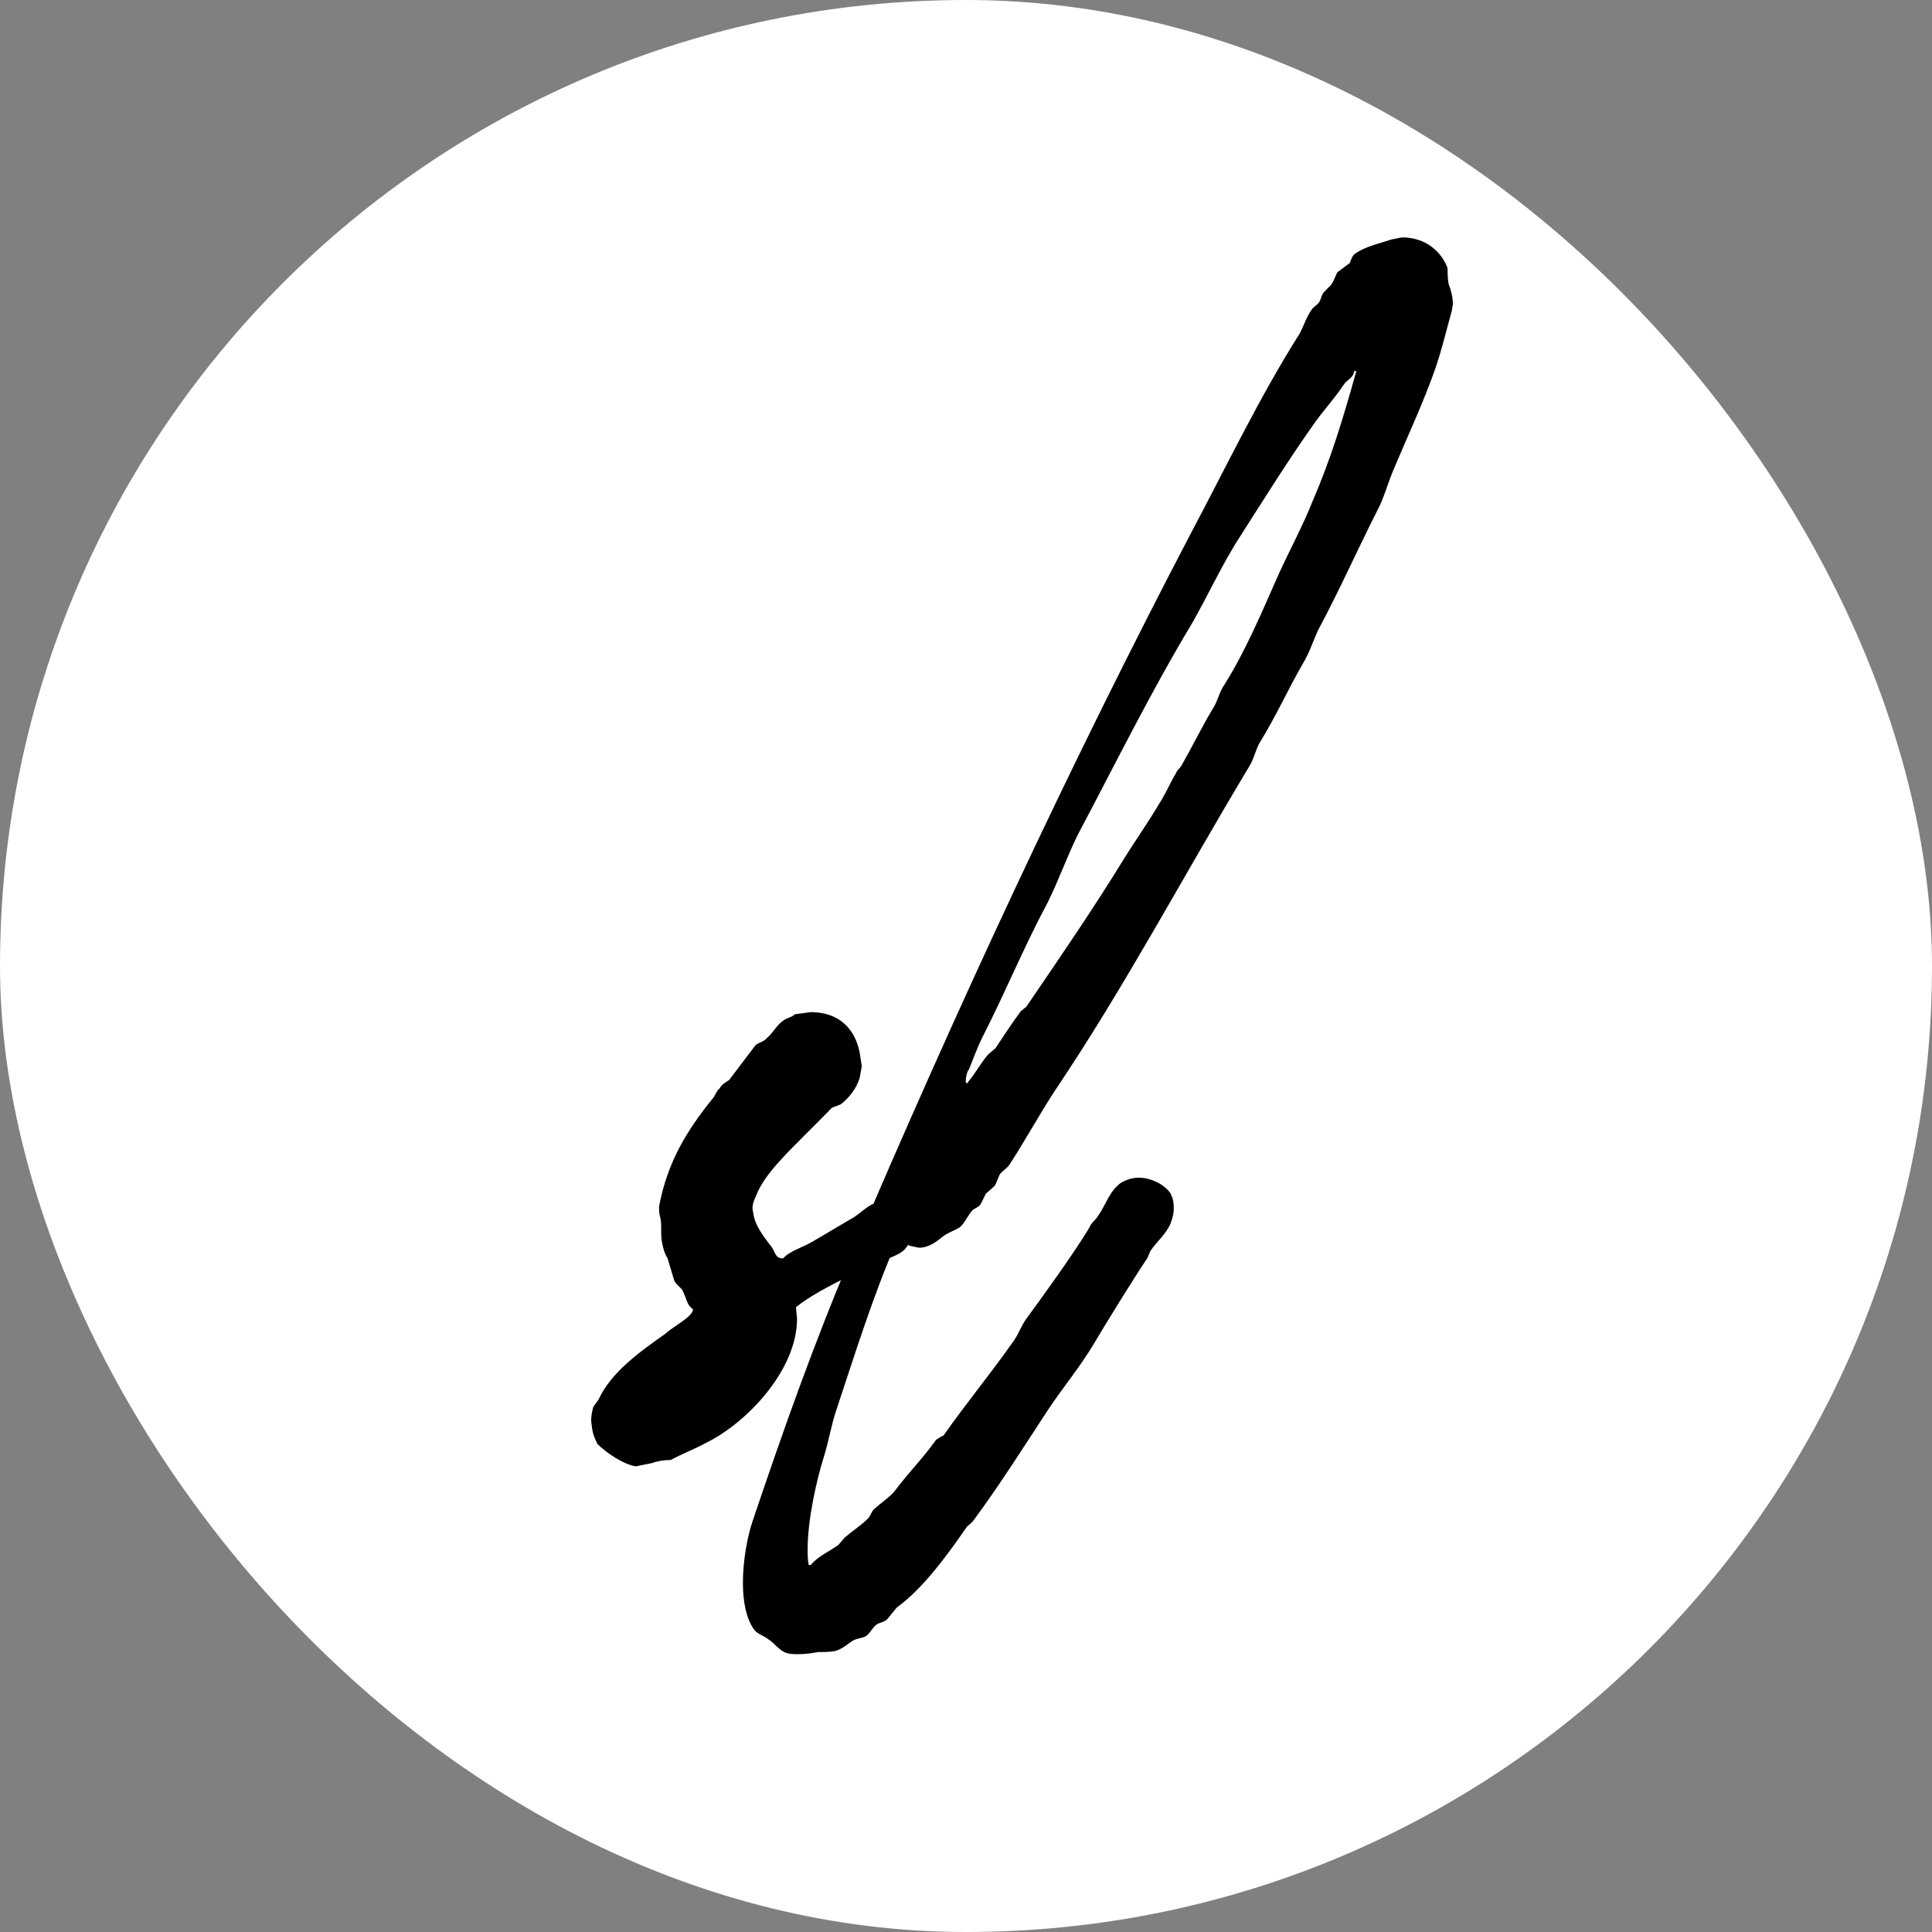 <svg xmlns="http://www.w3.org/2000/svg" width="269" height="269" fill="none"><rect width="100%" height="100%" fill="#808080" stroke="none"/><g clip-path="url(#a)"><rect width="269" height="269" fill="#fff" rx="134.5"/><path fill="#000" d="M88.513 204.165c-1.773-.296-4.137-1.921-5.32-3.103-.295-.592-.59-1.183-.738-2.069l-.148-1.182c0-.739.148-1.33.296-1.921l.739-1.035c1.773-3.842 5.763-6.649 9.309-9.161.886-.887 3.842-2.364 3.842-3.399-.887-.591-.887-1.477-1.478-2.66-.295-.443-1.034-.886-1.182-1.477l-.887-2.956c-.443-.738-.59-1.329-.738-2.068-.148-.591-.148-1.182-.148-1.921 0-.739 0-1.182-.148-1.773-.148-.444-.148-1.035-.148-1.478 1.182-6.206 3.842-10.491 7.389-14.924.443-.444.59-1.183 1.034-1.478.295-.591.887-.887 1.33-1.182l3.694-4.877c.591-.443 1.182-.443 1.625-1.034.739-.591 1.33-1.773 2.217-2.364.591-.443 1.182-.443 1.625-.887l2.217-.295c3.546 0 6.058 1.921 6.797 5.615l.296 1.921-.296 1.625c-.443 1.478-1.478 2.808-2.66 3.694l-1.182.444c-5.763 5.91-9.309 8.866-10.639 12.412-.296.591-.443 1.182-.443 1.625l.147.887c.296 1.625 1.478 3.103 2.365 4.285.591.591.591 1.773 1.625 1.773h.148c.887-1.034 2.66-1.477 4.137-2.364l5.763-3.398c.887-.591 1.626-1.33 2.512-1.774.887-.295.887-.443 1.626-.443 1.773 0 3.103 1.182 3.546 2.217.296.886.443.886.443 1.625 0 1.182-.591 2.364-1.182 2.955-1.034 1.035-3.842 1.626-5.319 2.512-3.251 1.626-6.945 3.251-9.753 5.468l.148 1.625c0 7.093-6.945 14.481-12.708 17.289-1.625.886-3.25 1.477-4.876 2.364-1.035 0-1.773.148-2.66.443l-2.217.444zm22.609 26.154c-.591 0-1.33 0-1.921-.295-.887-.444-1.478-1.33-2.217-1.774-.739-.591-1.625-.738-2.069-1.477-1.034-1.478-1.477-3.842-1.477-6.354 0-3.103.591-6.354 1.33-8.571 4.285-12.707 8.57-24.824 13.594-36.646 14.777-34.725 30.44-68.415 47.433-100.924 5.024-9.457 9.605-19.062 15.22-27.928.591-1.182.887-2.216 1.625-3.25.296-.444.739-.592 1.035-1.035.295-.443.295-1.034.739-1.477l.886-.887c.444-.591.591-1.182.887-1.773l1.773-1.33c.148-.444.296-.887.591-1.182 1.33-1.035 3.399-1.478 5.172-2.069l1.478-.296c3.25 0 5.467 1.921 6.354 4.286 0 .738 0 1.477.147 2.216.296.739.591 1.773.591 2.808l-.147.886c-.739 2.66-1.33 5.172-2.217 7.832-1.625 4.728-3.99 9.752-5.911 14.333-.738 1.773-1.182 3.399-1.921 5.024-2.955 5.763-5.615 11.822-8.57 17.289-.739 1.625-1.182 3.103-2.069 4.58-2.068 3.547-3.842 7.537-6.058 11.083-.591 1.034-.739 2.069-1.33 3.103-9.161 15.22-17.436 30.883-27.189 45.364-2.216 3.399-4.137 6.945-6.354 10.344-.295.443-1.034.887-1.33 1.33-.295.591-.443 1.182-.739 1.625l-1.182 1.035-.739 1.477c-.295.444-.886.591-1.182.887-.739.887-1.034 1.773-1.773 2.364-.739.444-1.625.739-2.216 1.182-.739.591-1.921 1.626-3.399 1.626l-.739-.148c-.886-.148-1.478-.591-2.364-.739-3.251 7.389-5.763 15.516-8.423 23.495-.739 2.216-1.034 4.285-1.773 6.649-.887 2.808-2.216 8.423-2.216 12.708 0 .739 0 1.478.147 2.217h.296c.886-1.182 2.66-1.921 3.842-2.808l.886-1.034c1.035-.887 2.217-1.625 3.251-2.66.296-.295.444-.886.739-1.182.887-.887 2.512-1.921 3.103-2.808 1.773-2.364 3.842-4.433 5.615-6.945.296-.147.591-.443 1.035-.591 3.103-4.433 6.649-8.718 9.752-13.151.739-1.034 1.035-2.069 1.773-3.103 2.069-2.807 7.093-9.752 8.866-12.856.148-.443.739-.886 1.035-1.329 1.182-1.626 1.625-3.547 3.251-4.729.738-.443 1.625-.739 2.512-.739 1.773 0 3.694 1.035 4.433 2.217.295.591.443 1.182.443 2.068 0 .592-.148 1.33-.443 2.069-.592 1.478-1.921 2.512-2.808 3.842l-.443 1.034c-1.626 2.365-5.911 9.31-7.389 11.822-1.921 3.251-4.285 6.058-6.354 9.161-3.398 5.172-6.649 10.344-10.343 15.368-.296.443-.739.739-1.035 1.034-2.659 3.842-6.058 8.571-9.752 11.231l-1.33 1.625c-.443.443-1.034.443-1.478.739-.591.443-.886 1.182-1.477 1.625-.591.296-1.182.296-1.774.591-.738.444-1.477 1.182-2.512 1.478-.886.148-1.625.148-2.364.148-.886.147-1.773.295-2.807.295zm23.642-79.498v-.148c1.035-1.182 1.773-2.66 2.808-3.842l1.034-.886c1.182-1.773 2.217-3.399 3.547-5.172l.738-.591c4.729-6.945 9.31-13.595 13.743-20.835 1.477-2.364 3.25-4.876 4.728-7.388.887-1.33 1.478-2.808 2.364-4.286.148-.443.591-.738.739-1.034 1.626-2.808 2.956-5.615 4.581-8.275.591-1.034.739-2.069 1.478-3.103 2.955-4.728 5.171-10.048 7.536-15.368 1.477-3.25 3.398-6.797 4.728-10.196 2.512-5.762 4.285-11.673 6.059-18.027h-.296c-.148 1.034-1.034 1.182-1.478 1.92-1.182 1.774-2.659 3.4-3.841 5.025-3.695 5.172-7.093 10.64-10.492 15.959-2.512 3.842-4.433 8.127-6.797 12.264-5.615 9.31-10.639 19.505-15.811 29.258-1.626 3.251-2.66 6.354-4.285 9.605-3.251 6.058-5.911 12.56-9.014 18.618-.739 1.478-1.33 3.103-1.921 4.581-.296.296-.443 1.182-.443 1.478v.295s0 .148.295.148z"/></g><defs><clipPath id="a"><rect width="269" height="269" fill="#fff" rx="134.5"/></clipPath></defs></svg>